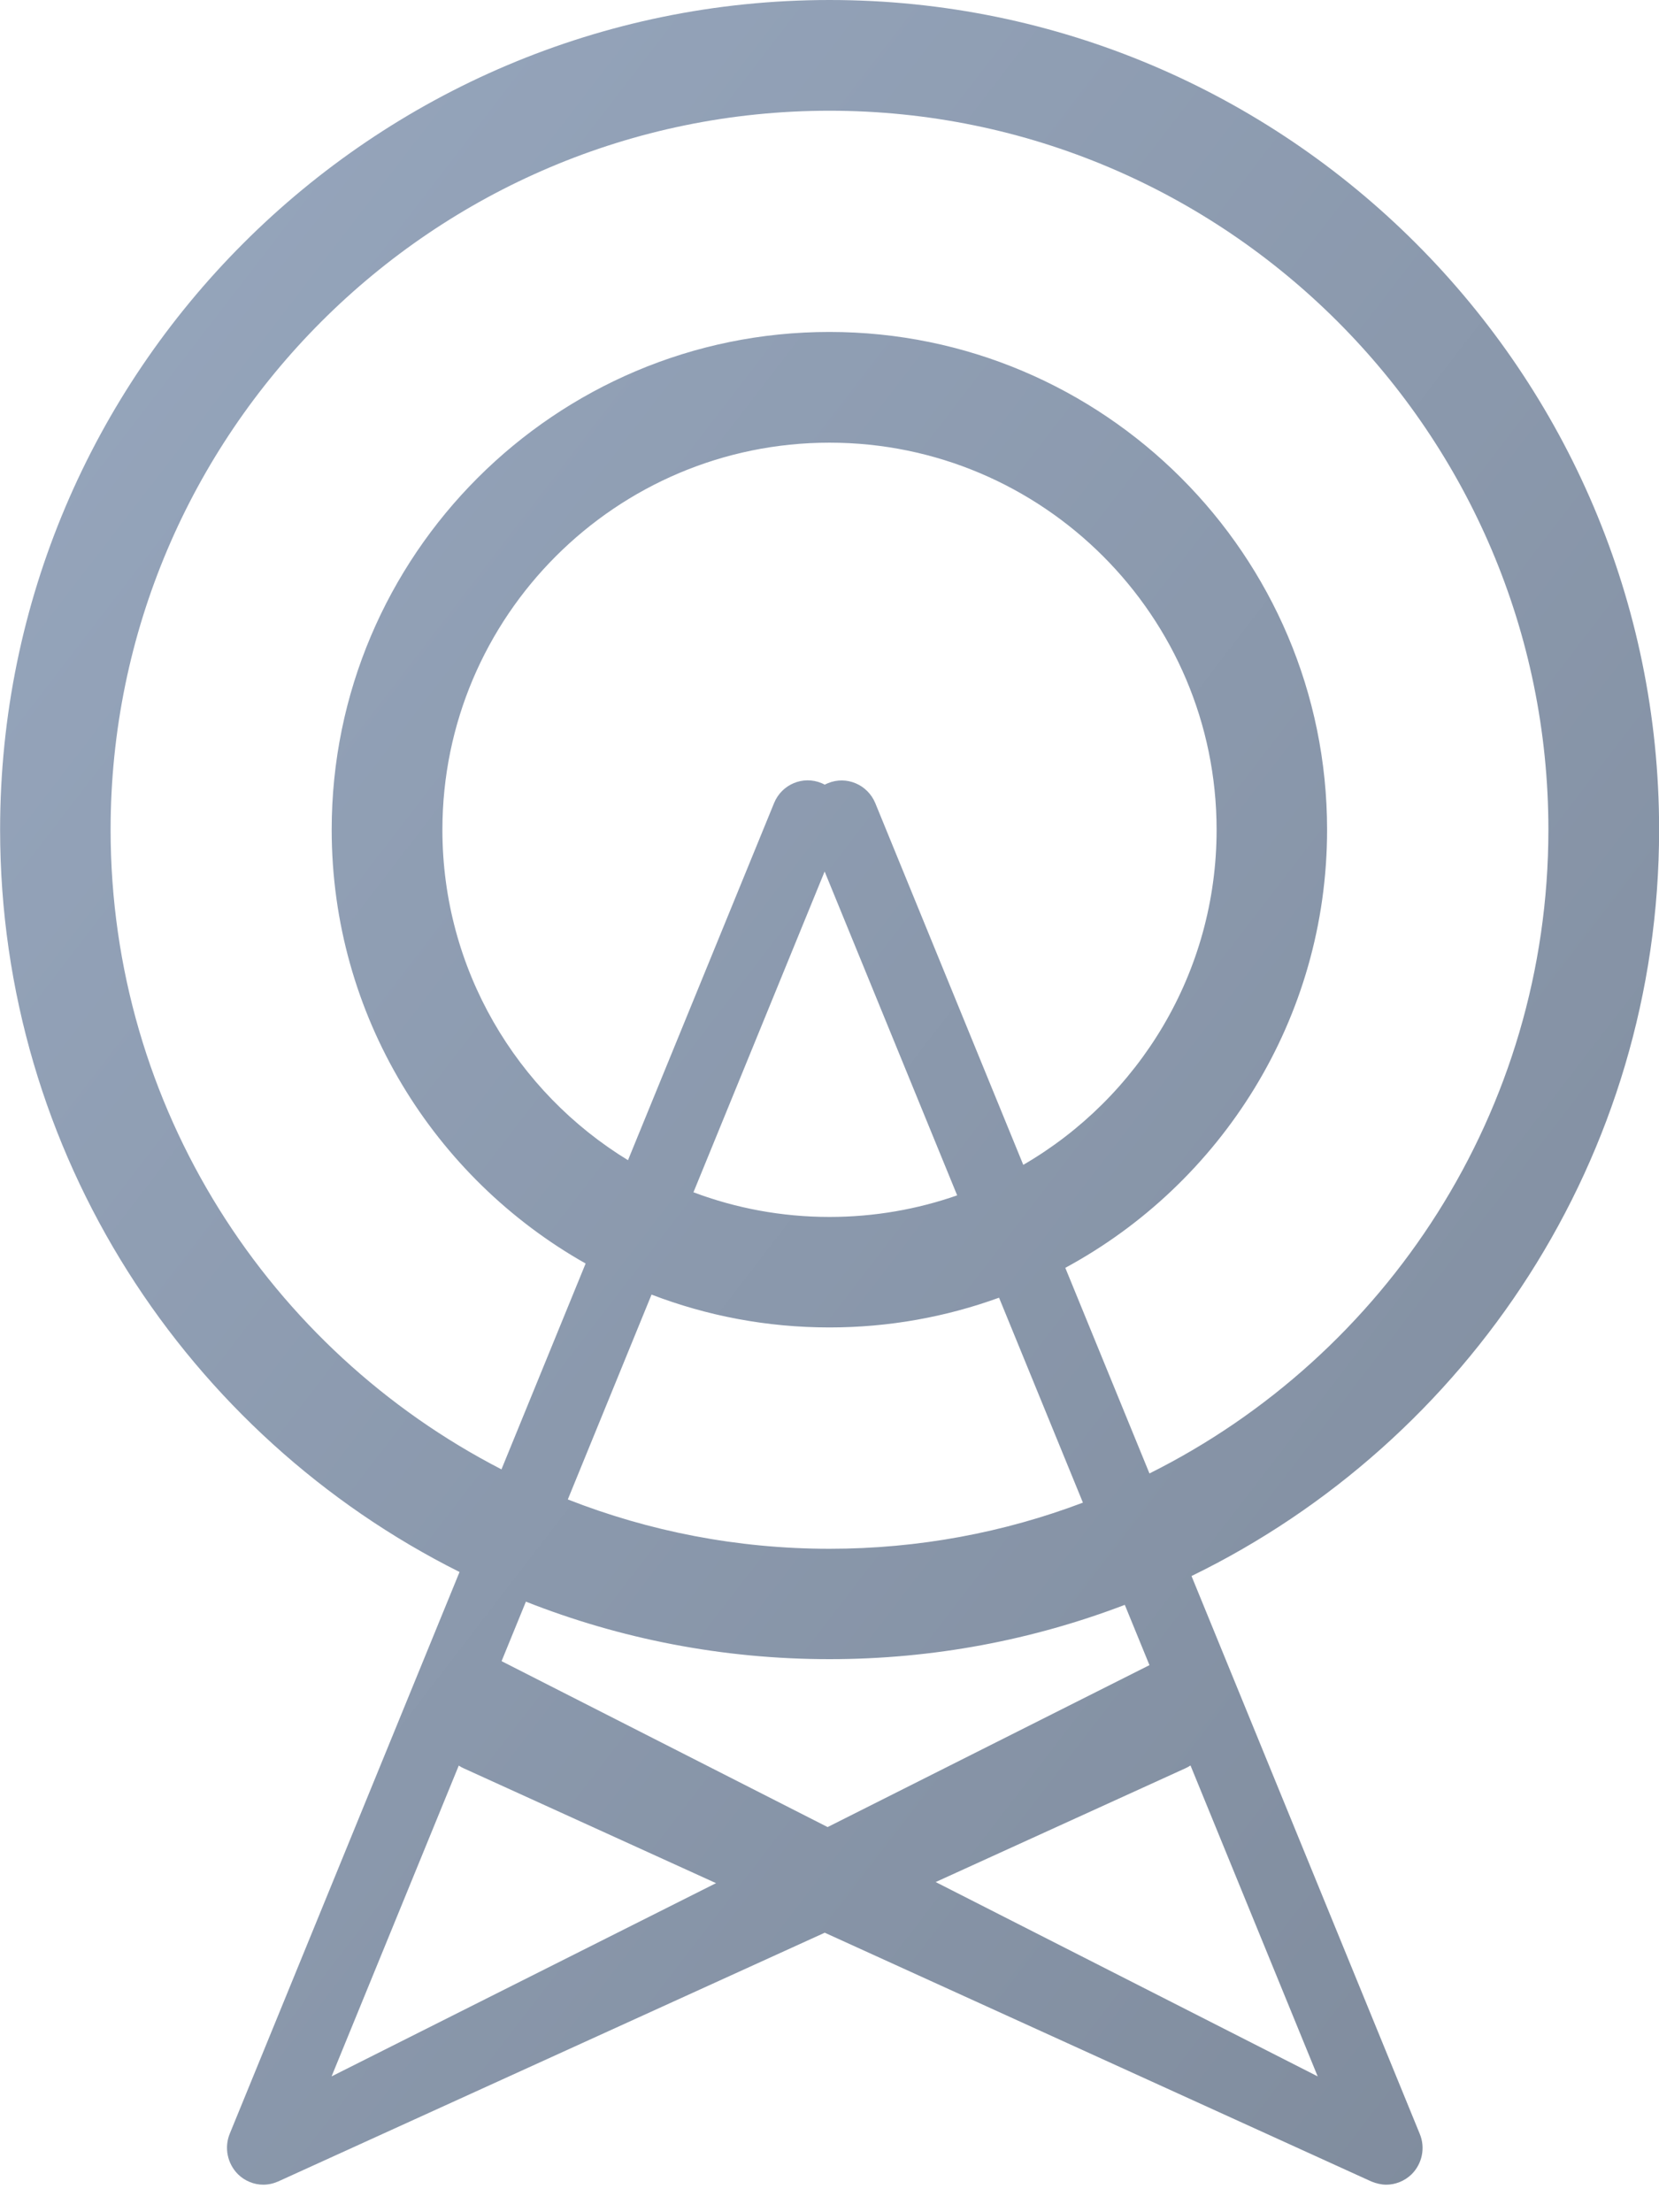 <svg height="20" viewBox="0 0 15 20" width="15" xmlns="http://www.w3.org/2000/svg" xmlns:xlink="http://www.w3.org/1999/xlink"><linearGradient id="a" x1="100%" x2="0%" y1="100%" y2="0%"><stop offset="0" stop-color="#7e8a9b"/><stop offset="1" stop-color="#97a7be"/></linearGradient><path d="m183.17 238.509c-.83.317-1.73.491-2.67.491-.968 0-1.894-.184-2.745-.52l-.22.538 2.948 1.5 2.91-1.464zm.603-.261 2.064 5.044c.052.125.022.271-.075.366-.062.06-.145.093-.228.093-.045 0-.091-.011-.135-.029l-4.942-2.249-4.942 2.249c-.043.019-.089.029-.135.029-.083 0-.166-.033-.228-.094-.096-.096-.126-.24-.075-.366l2.078-5.079c-2.461-1.232-4.154-3.778-4.154-6.712 0-4.135 3.365-7.5 7.5-7.5s7.5 3.365 7.5 7.5c0 2.963-1.727 5.53-4.227 6.748zm-2.313 2.767 3.454 1.757-1.15-2.811c-.014.009-.029.018-.045.025zm-1.986.01-2.281-1.038c-.016-.007-.031-.015-.045-.025l-1.15 2.81zm3.317-3.441-.758-1.852c-.479.174-.995.269-1.533.269-.567 0-1.109-.105-1.609-.297l-.757 1.852c.734.288 1.532.446 2.366.446.806 0 1.578-.147 2.291-.417zm.602-.263c2.136-1.066 3.607-3.275 3.607-5.82 0-3.584-2.916-6.5-6.5-6.5s-6.5 2.916-6.5 6.5c0 2.516 1.437 4.703 3.534 5.783l.761-1.861c-1.369-.773-2.296-2.241-2.296-3.922 0-2.481 2.019-4.5 4.5-4.5s4.5 2.019 4.5 4.5c0 1.71-.959 3.2-2.367 3.961zm-1.739-2.515-1.198-2.927-1.186 2.9c.383.144.797.223 1.23.223.404 0 .793-.069 1.154-.195zm.598-.275c1.044-.606 1.748-1.737 1.748-3.029 0-1.93-1.571-3.5-3.5-3.5-1.93 0-3.5 1.57-3.5 3.5 0 1.263.672 2.372 1.678 2.987l1.321-3.229c.069-.169.261-.25.429-.18.01.004.02.009.029.014.009-.005.018-.009.028-.013.167-.07.359.011.429.18z" fill="url(#a)" fill-rule="evenodd" transform="translate(-173 -224)"/></svg>